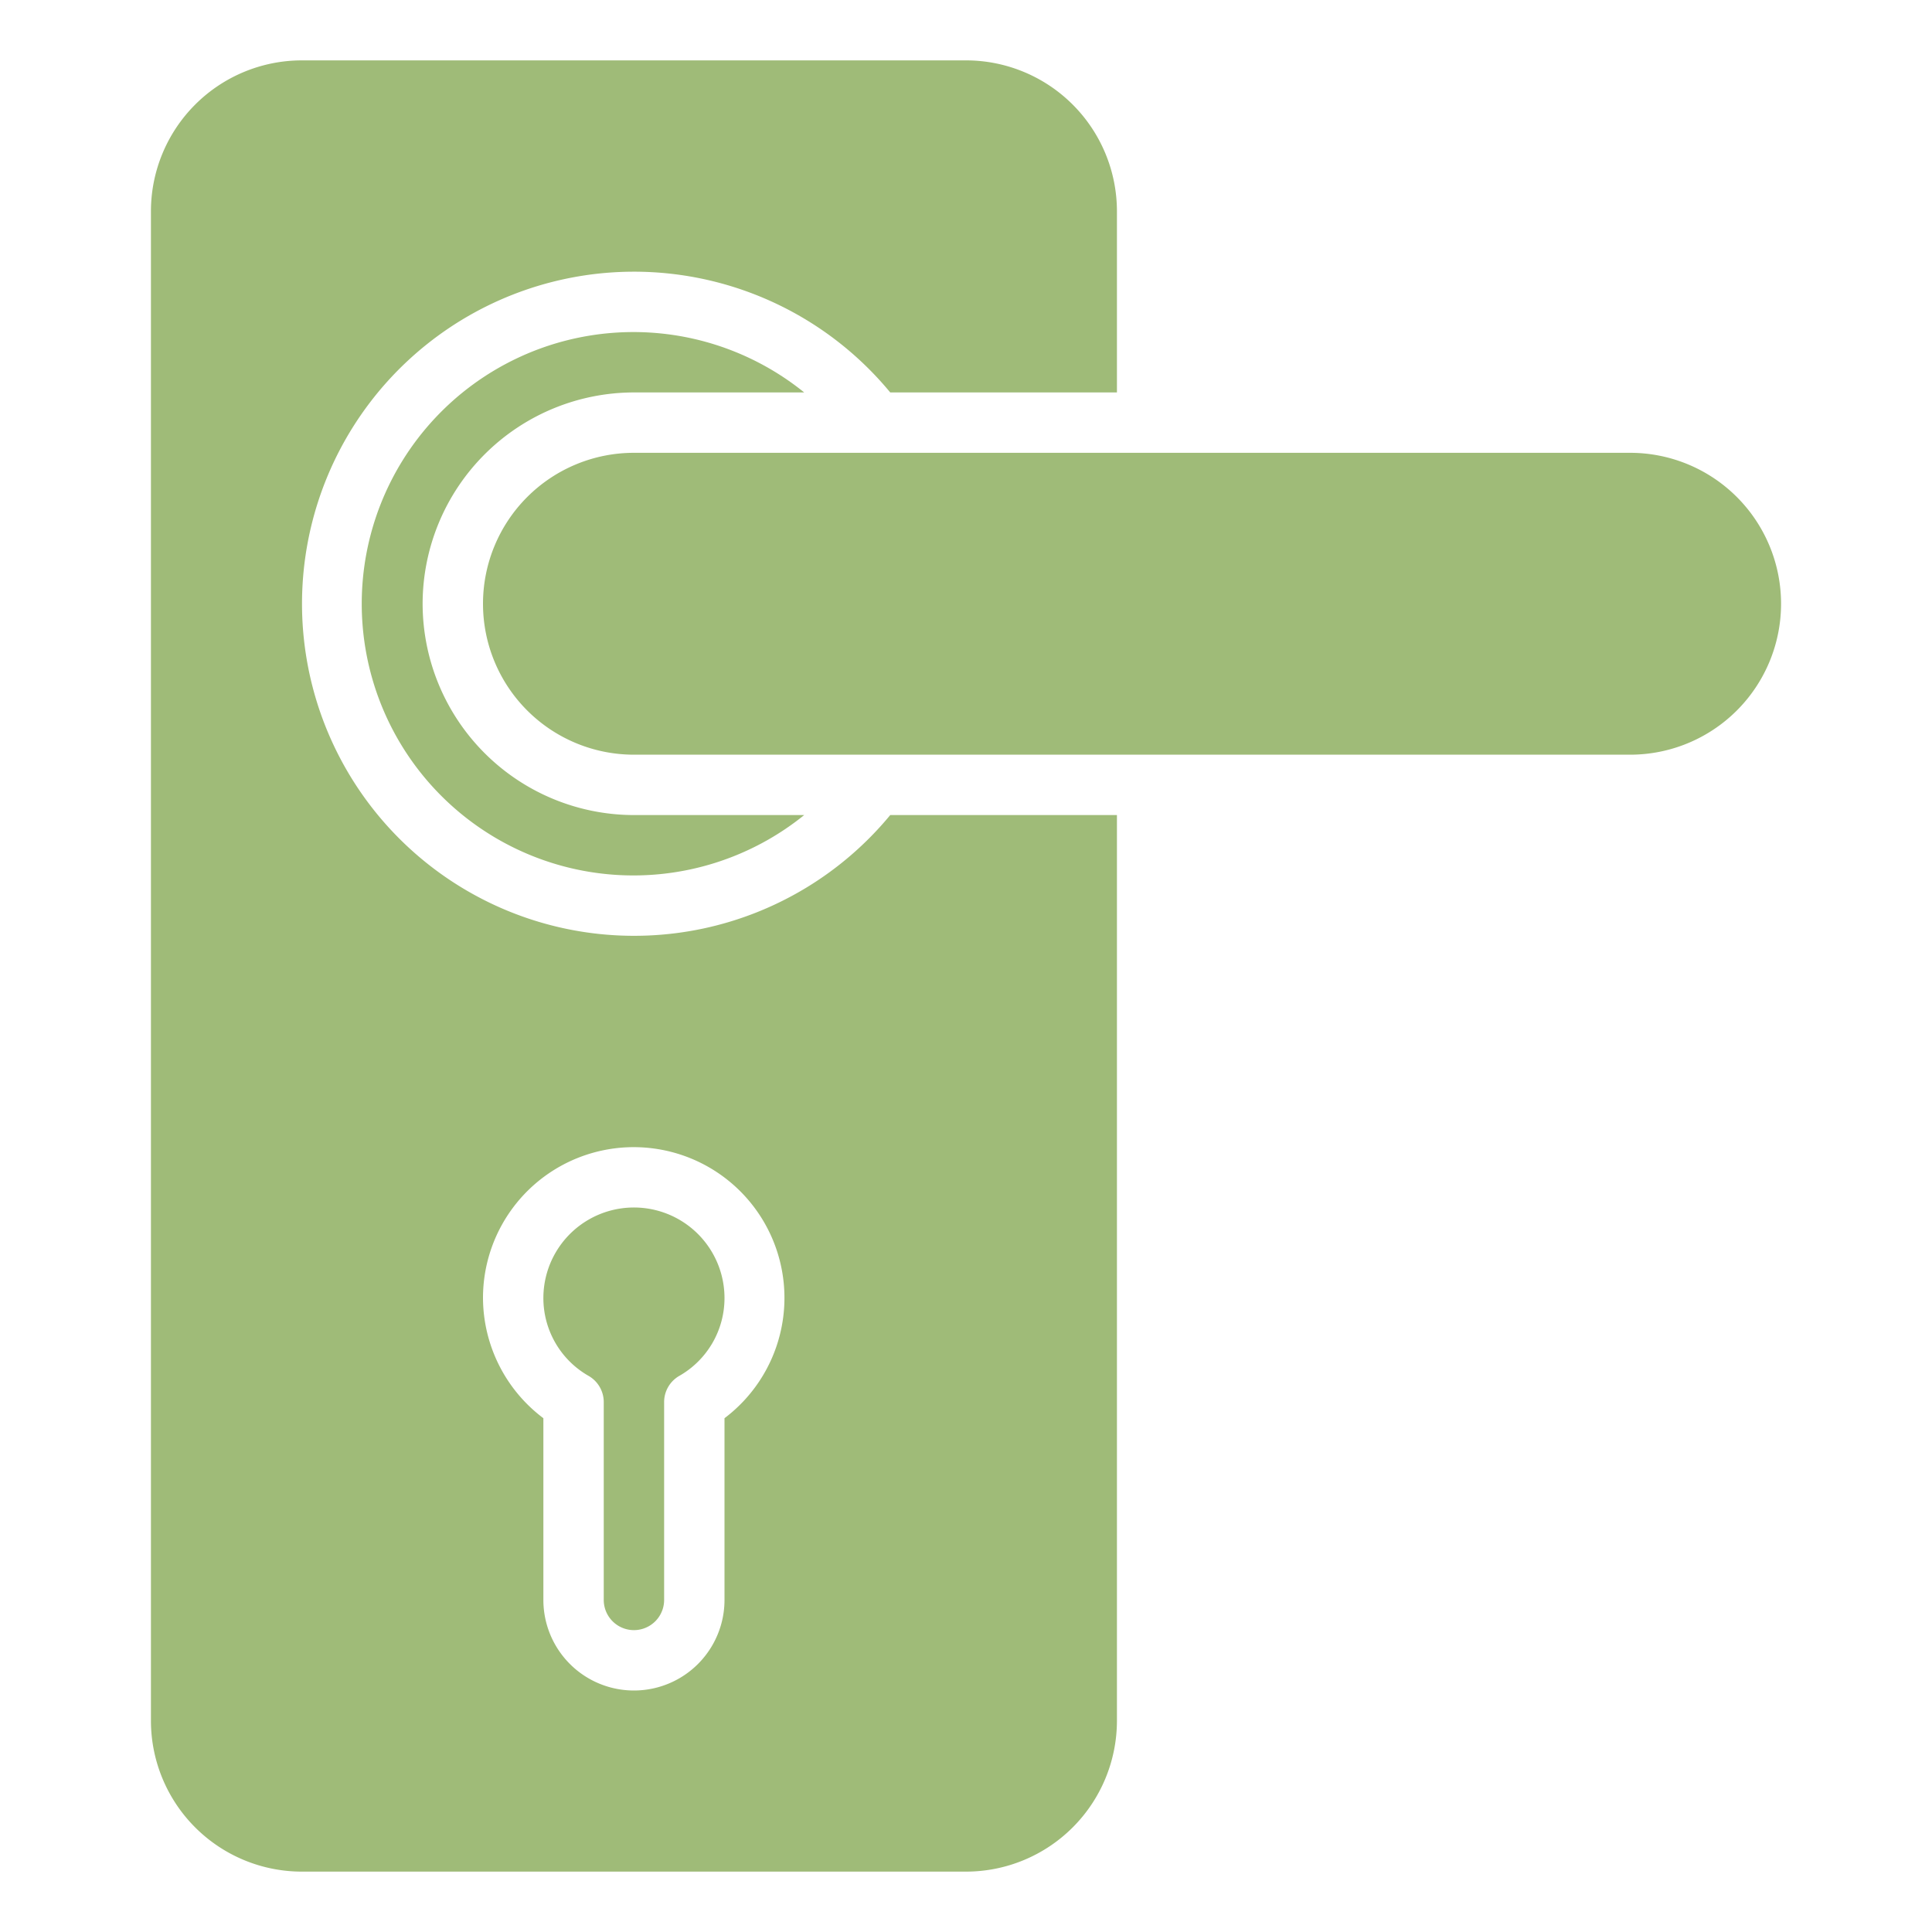 <svg xmlns="http://www.w3.org/2000/svg" xmlns:xlink="http://www.w3.org/1999/xlink" width="512" height="512" x="0" y="0" viewBox="0 0 64 64" style="enable-background:new 0 0 512 512" xml:space="preserve"><g><path d="M24 43a2.966 2.966 0 0 1-1.503 2.581 1 1 0 0 0-.497.864V53a1 1 0 0 1-2 0v-6.555a1 1 0 0 0-.497-.864A2.966 2.966 0 0 1 18 43a3 3 0 0 1 6 0zM21 9a11 11 0 1 0 8.49 18H37v30a5.002 5.002 0 0 1-5 5H10a5.002 5.002 0 0 1-5-5V7a5.002 5.002 0 0 1 5-5h22a5.002 5.002 0 0 1 5 5v6h-7.51A11.009 11.009 0 0 0 21 9zm-5 34a5.001 5.001 0 0 0 2 3.98V53a3 3 0 0 0 6 0v-6.02A4.993 4.993 0 1 0 16 43zm-2-23a7.008 7.008 0 0 0 7 7h5.64a9 9 0 1 1 0-14H21a7.008 7.008 0 0 0-7 7zm40-5H21a5 5 0 0 0 0 10h33a5 5 0 0 0 0-10z" data-name="13-Door-handle" fill="#9fbb78" opacity="1" data-original="#000000"></path></g></svg>